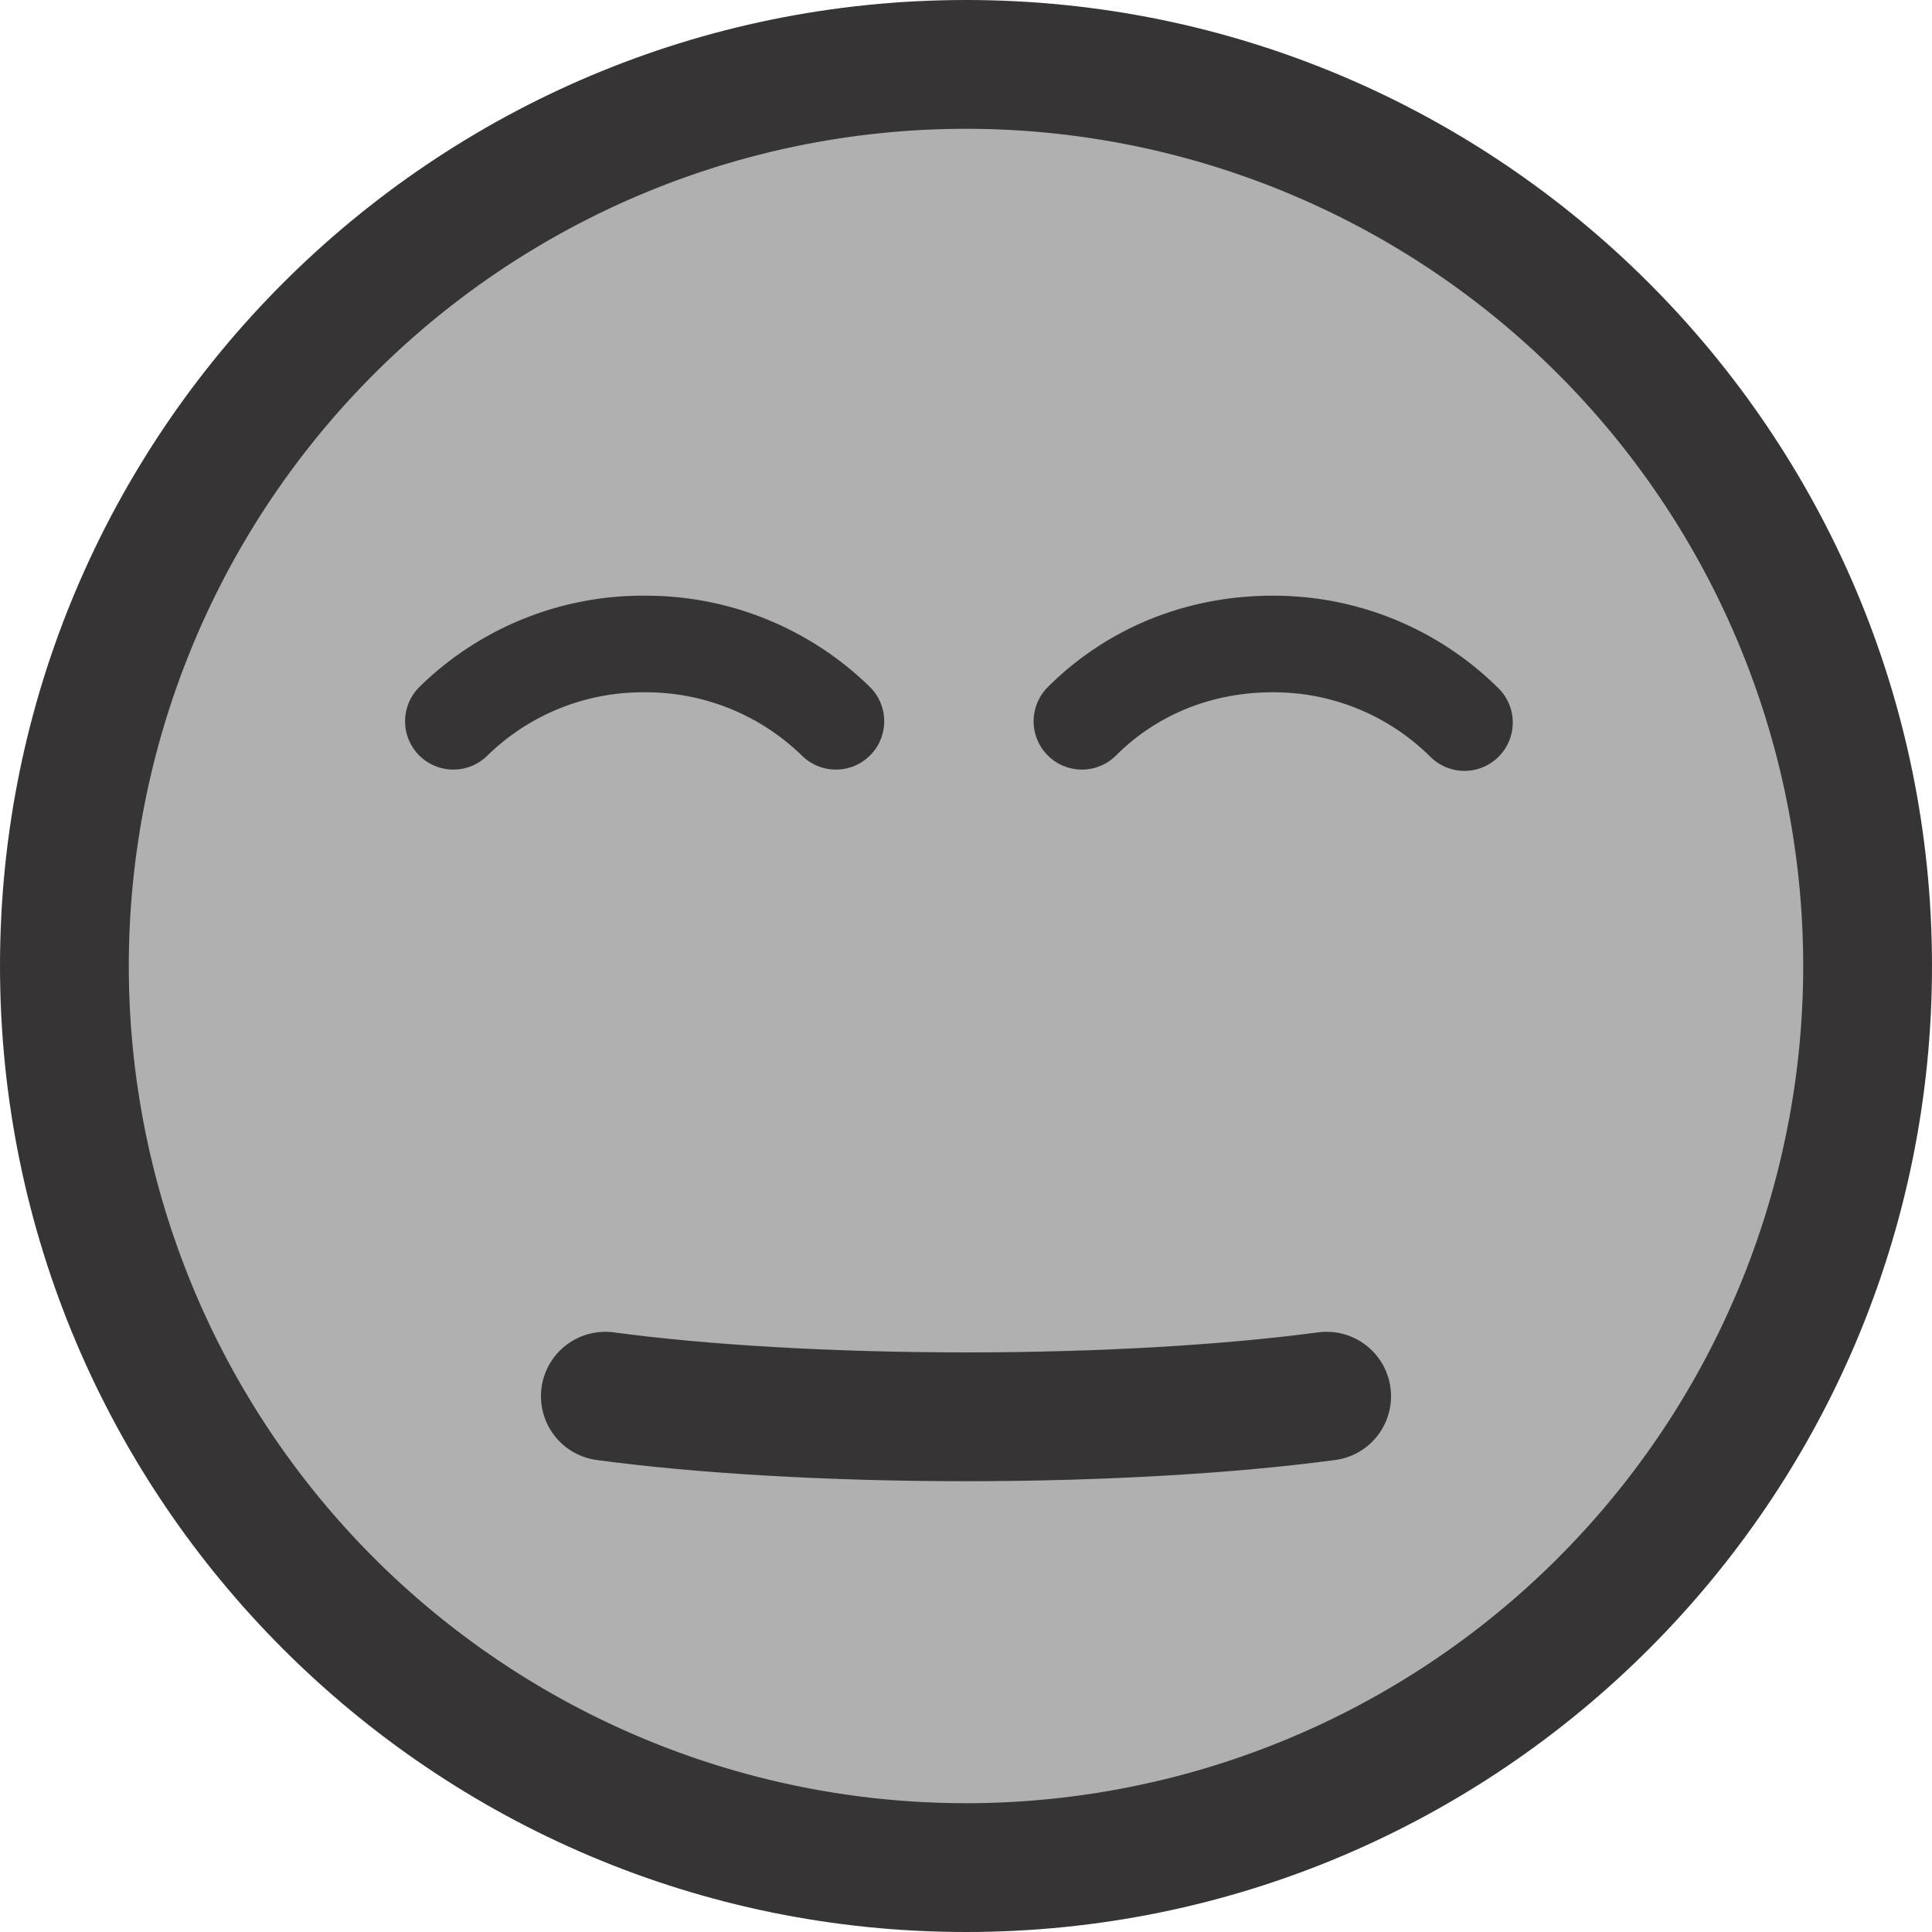 <svg xmlns="http://www.w3.org/2000/svg" width="15" height="15" shape-rendering="geometricPrecision" image-rendering="optimizeQuality" fill-rule="evenodd" xmlns:v="https://vecta.io/nano"><path d="M7.5 0C11.64 0 15 3.36 15 7.5S11.64 15 7.5 15 0 11.64 0 7.5 3.36 0 7.5 0z" fill="#373435"/><path d="M7.5 1a6.5 6.5 0 1 1 0 13 6.5 6.5 0 1 1 0-13z" fill="#b0b0b0"/><g stroke="#373435" stroke-linecap="round" stroke-miterlimit="22.926" fill="none"><path d="M4.7 10.84c.74.1 1.74.16 2.8.16s2.05-.06 2.8-.16"/><path d="M8.4 5.6c.38-.38.9-.6 1.48-.6a2.1 2.1 0 0 1 1.49.61M3.52 5.6A2.1 2.1 0 0 1 5.01 5a2.11 2.11 0 0 1 1.48.6" stroke-width=".75"/></g></svg>